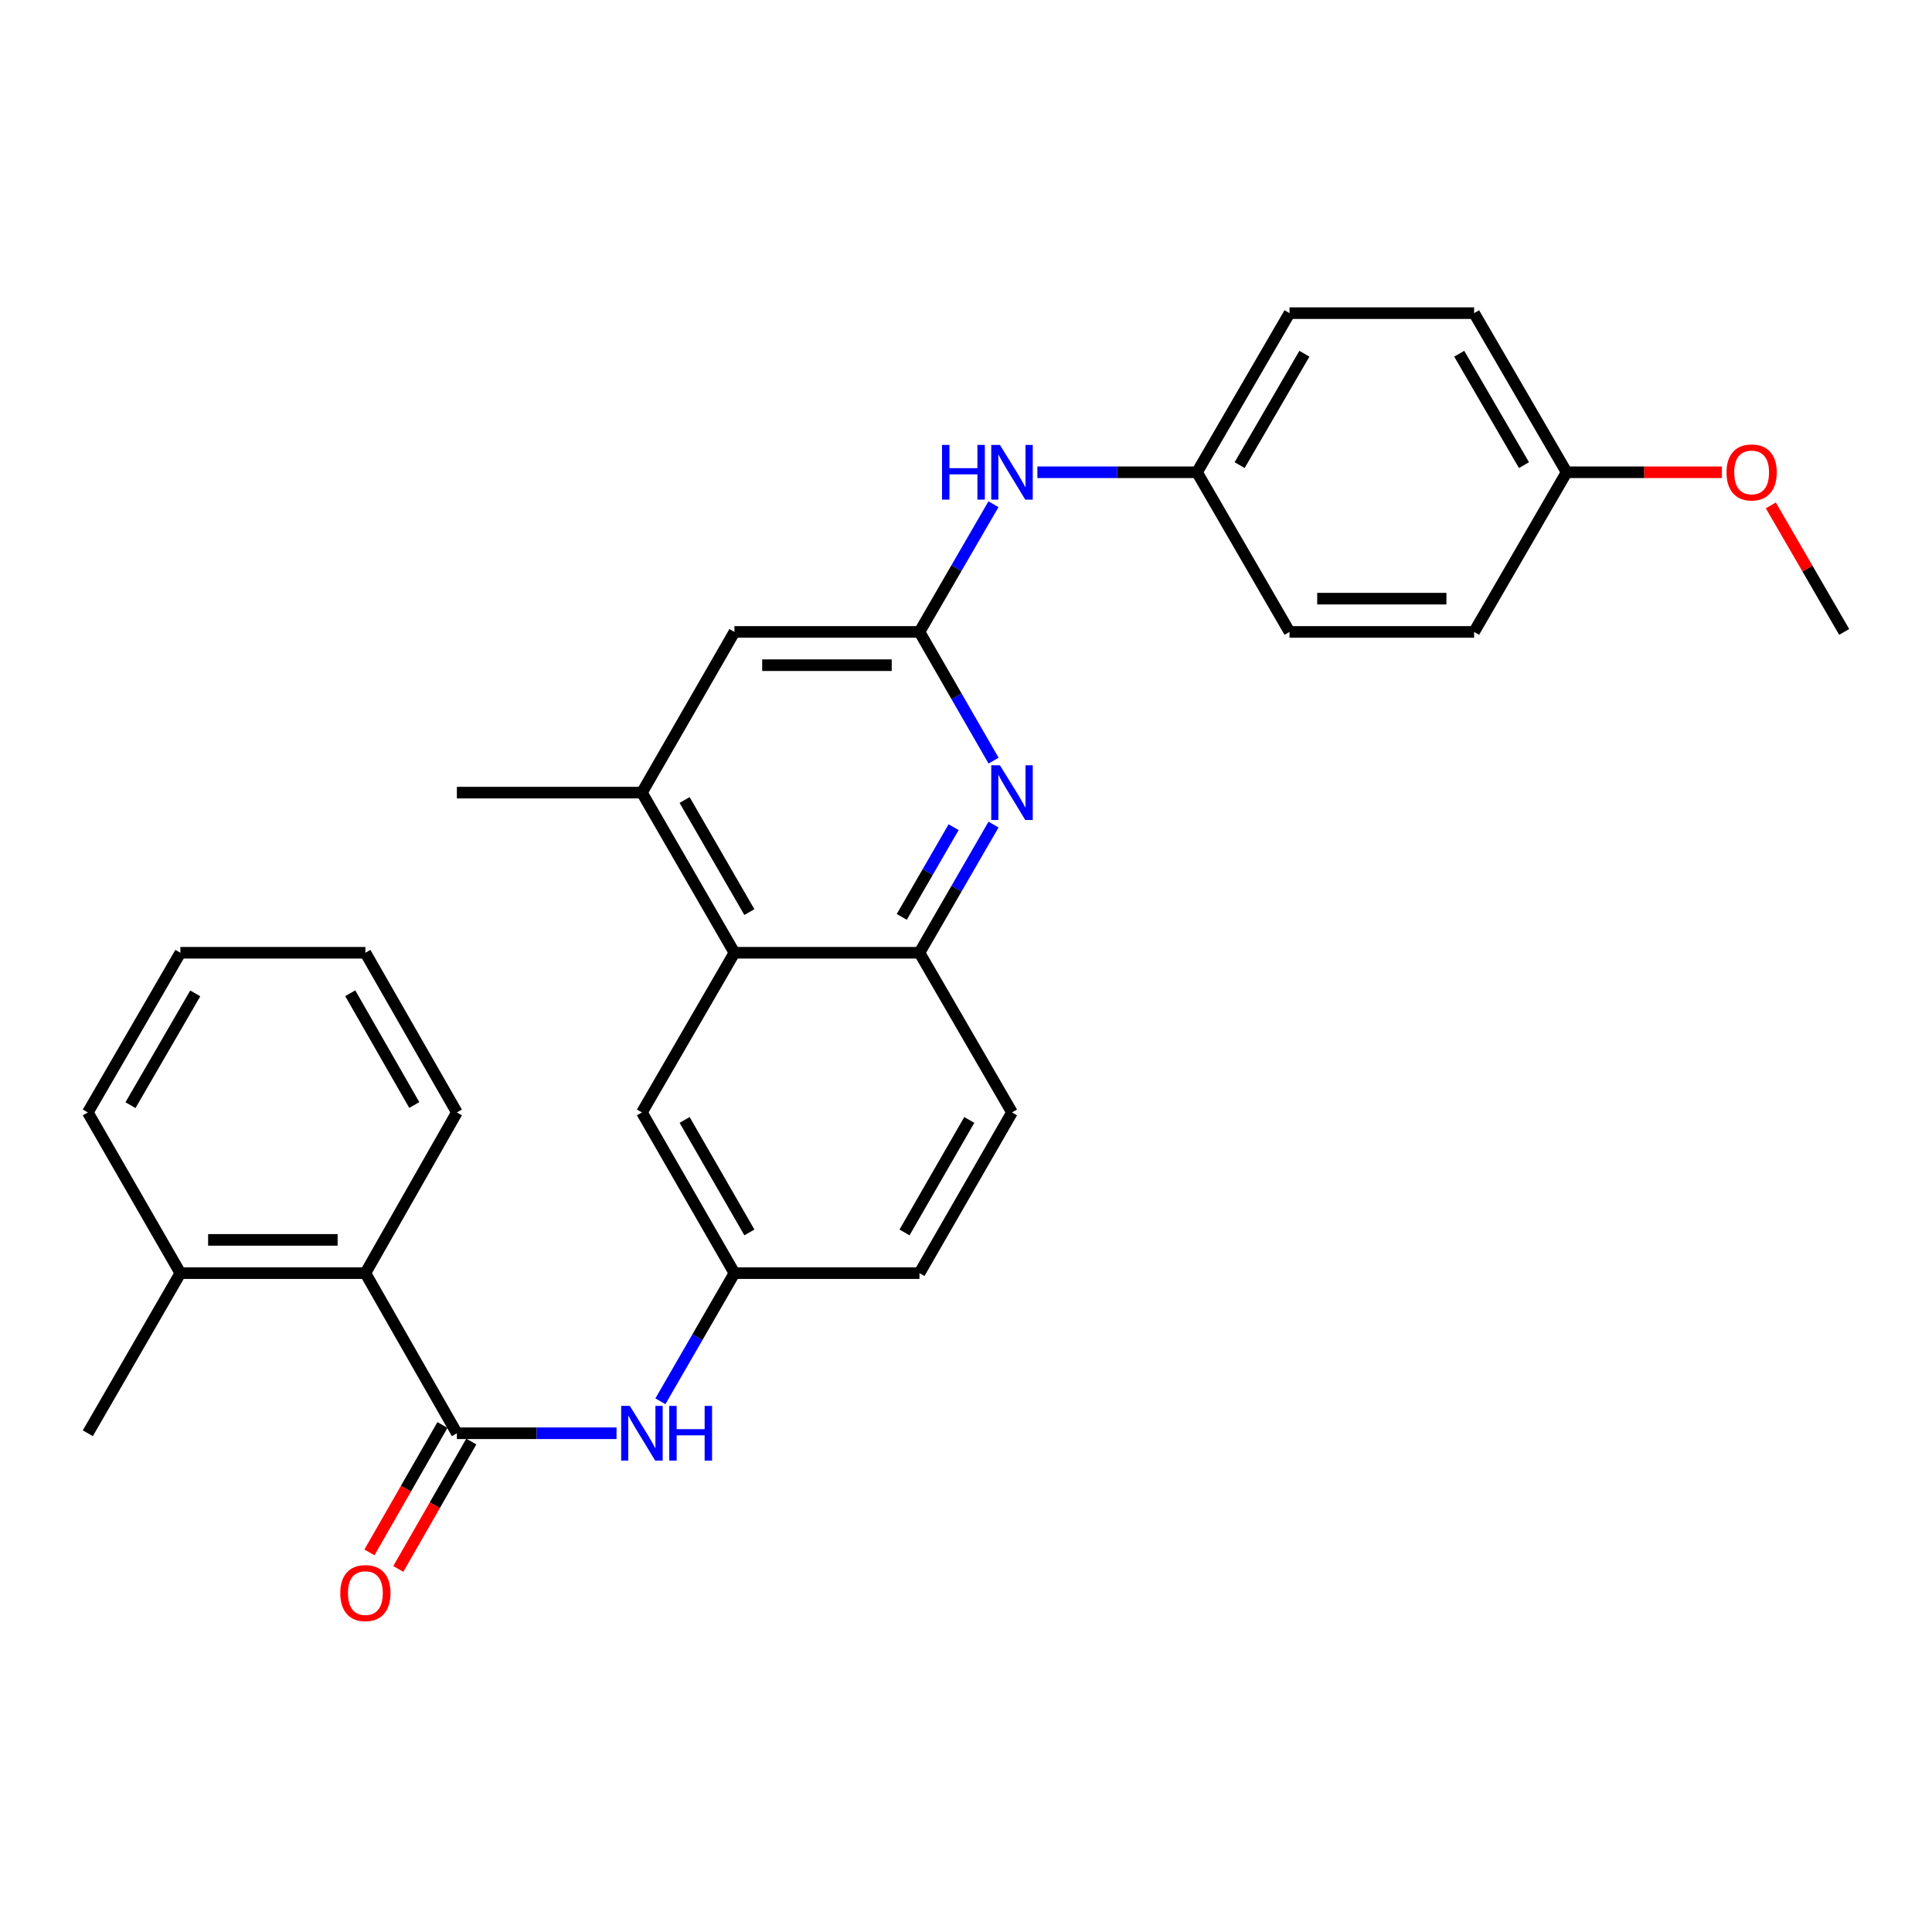 <?xml version='1.0' encoding='iso-8859-1'?>
<svg version='1.1' baseProfile='full'
              xmlns='http://www.w3.org/2000/svg'
                      xmlns:rdkit='http://www.rdkit.org/xml'
                      xmlns:xlink='http://www.w3.org/1999/xlink'
                  xml:space='preserve'
width='1000px' height='1000px' viewBox='0 0 1000 1000'>
<!-- END OF HEADER -->
<rect style='opacity:1.0;fill:#FFFFFF;stroke:none' width='1000' height='1000' x='0' y='0'> </rect>
<path class='bond-4' d='M 236.479,741.852 L 277.801,741.852' style='fill:none;fill-rule:evenodd;stroke:#000000;stroke-width:6px;stroke-linecap:butt;stroke-linejoin:miter;stroke-opacity:1' />
<path class='bond-4' d='M 277.801,741.852 L 319.124,741.852' style='fill:none;fill-rule:evenodd;stroke:#0000FF;stroke-width:6px;stroke-linecap:butt;stroke-linejoin:miter;stroke-opacity:1' />
<path class='bond-6' d='M 236.479,741.852 L 189.12,658.976' style='fill:none;fill-rule:evenodd;stroke:#000000;stroke-width:6px;stroke-linecap:butt;stroke-linejoin:miter;stroke-opacity:1' />
<path class='bond-11' d='M 229.009,737.571 L 210.115,770.544' style='fill:none;fill-rule:evenodd;stroke:#000000;stroke-width:6px;stroke-linecap:butt;stroke-linejoin:miter;stroke-opacity:1' />
<path class='bond-11' d='M 210.115,770.544 L 191.22,803.517' style='fill:none;fill-rule:evenodd;stroke:#FF0000;stroke-width:6px;stroke-linecap:butt;stroke-linejoin:miter;stroke-opacity:1' />
<path class='bond-11' d='M 243.948,746.132 L 225.054,779.105' style='fill:none;fill-rule:evenodd;stroke:#000000;stroke-width:6px;stroke-linecap:butt;stroke-linejoin:miter;stroke-opacity:1' />
<path class='bond-11' d='M 225.054,779.105 L 206.16,812.077' style='fill:none;fill-rule:evenodd;stroke:#FF0000;stroke-width:6px;stroke-linecap:butt;stroke-linejoin:miter;stroke-opacity:1' />
<path class='bond-0' d='M 514.244,426.815 L 495.079,459.981' style='fill:none;fill-rule:evenodd;stroke:#0000FF;stroke-width:6px;stroke-linecap:butt;stroke-linejoin:miter;stroke-opacity:1' />
<path class='bond-0' d='M 495.079,459.981 L 475.914,493.147' style='fill:none;fill-rule:evenodd;stroke:#000000;stroke-width:6px;stroke-linecap:butt;stroke-linejoin:miter;stroke-opacity:1' />
<path class='bond-0' d='M 493.586,428.15 L 480.171,451.367' style='fill:none;fill-rule:evenodd;stroke:#0000FF;stroke-width:6px;stroke-linecap:butt;stroke-linejoin:miter;stroke-opacity:1' />
<path class='bond-0' d='M 480.171,451.367 L 466.755,474.583' style='fill:none;fill-rule:evenodd;stroke:#000000;stroke-width:6px;stroke-linecap:butt;stroke-linejoin:miter;stroke-opacity:1' />
<path class='bond-1' d='M 514.274,393.702 L 495.094,360.391' style='fill:none;fill-rule:evenodd;stroke:#0000FF;stroke-width:6px;stroke-linecap:butt;stroke-linejoin:miter;stroke-opacity:1' />
<path class='bond-1' d='M 495.094,360.391 L 475.914,327.08' style='fill:none;fill-rule:evenodd;stroke:#000000;stroke-width:6px;stroke-linecap:butt;stroke-linejoin:miter;stroke-opacity:1' />
<path class='bond-8' d='M 475.914,327.08 L 495.066,294.035' style='fill:none;fill-rule:evenodd;stroke:#000000;stroke-width:6px;stroke-linecap:butt;stroke-linejoin:miter;stroke-opacity:1' />
<path class='bond-8' d='M 495.066,294.035 L 514.218,260.991' style='fill:none;fill-rule:evenodd;stroke:#0000FF;stroke-width:6px;stroke-linecap:butt;stroke-linejoin:miter;stroke-opacity:1' />
<path class='bond-31' d='M 475.914,327.08 L 380.144,327.08' style='fill:none;fill-rule:evenodd;stroke:#000000;stroke-width:6px;stroke-linecap:butt;stroke-linejoin:miter;stroke-opacity:1' />
<path class='bond-31' d='M 461.548,344.298 L 394.509,344.298' style='fill:none;fill-rule:evenodd;stroke:#000000;stroke-width:6px;stroke-linecap:butt;stroke-linejoin:miter;stroke-opacity:1' />
<path class='bond-2' d='M 380.144,493.147 L 332.258,575.794' style='fill:none;fill-rule:evenodd;stroke:#000000;stroke-width:6px;stroke-linecap:butt;stroke-linejoin:miter;stroke-opacity:1' />
<path class='bond-5' d='M 380.144,493.147 L 332.258,410.262' style='fill:none;fill-rule:evenodd;stroke:#000000;stroke-width:6px;stroke-linecap:butt;stroke-linejoin:miter;stroke-opacity:1' />
<path class='bond-5' d='M 387.87,472.101 L 354.35,414.082' style='fill:none;fill-rule:evenodd;stroke:#000000;stroke-width:6px;stroke-linecap:butt;stroke-linejoin:miter;stroke-opacity:1' />
<path class='bond-30' d='M 380.144,493.147 L 475.914,493.147' style='fill:none;fill-rule:evenodd;stroke:#000000;stroke-width:6px;stroke-linecap:butt;stroke-linejoin:miter;stroke-opacity:1' />
<path class='bond-3' d='M 475.914,493.147 L 523.809,575.794' style='fill:none;fill-rule:evenodd;stroke:#000000;stroke-width:6px;stroke-linecap:butt;stroke-linejoin:miter;stroke-opacity:1' />
<path class='bond-9' d='M 341.823,725.299 L 360.983,692.137' style='fill:none;fill-rule:evenodd;stroke:#0000FF;stroke-width:6px;stroke-linecap:butt;stroke-linejoin:miter;stroke-opacity:1' />
<path class='bond-9' d='M 360.983,692.137 L 380.144,658.976' style='fill:none;fill-rule:evenodd;stroke:#000000;stroke-width:6px;stroke-linecap:butt;stroke-linejoin:miter;stroke-opacity:1' />
<path class='bond-7' d='M 332.258,410.262 L 380.144,327.08' style='fill:none;fill-rule:evenodd;stroke:#000000;stroke-width:6px;stroke-linecap:butt;stroke-linejoin:miter;stroke-opacity:1' />
<path class='bond-22' d='M 332.258,410.262 L 236.479,410.262' style='fill:none;fill-rule:evenodd;stroke:#000000;stroke-width:6px;stroke-linecap:butt;stroke-linejoin:miter;stroke-opacity:1' />
<path class='bond-13' d='M 189.12,658.976 L 93.359,658.976' style='fill:none;fill-rule:evenodd;stroke:#000000;stroke-width:6px;stroke-linecap:butt;stroke-linejoin:miter;stroke-opacity:1' />
<path class='bond-13' d='M 174.755,641.758 L 107.723,641.758' style='fill:none;fill-rule:evenodd;stroke:#000000;stroke-width:6px;stroke-linecap:butt;stroke-linejoin:miter;stroke-opacity:1' />
<path class='bond-23' d='M 189.12,658.976 L 236.479,575.794' style='fill:none;fill-rule:evenodd;stroke:#000000;stroke-width:6px;stroke-linecap:butt;stroke-linejoin:miter;stroke-opacity:1' />
<path class='bond-14' d='M 536.943,244.443 L 578.256,244.443' style='fill:none;fill-rule:evenodd;stroke:#0000FF;stroke-width:6px;stroke-linecap:butt;stroke-linejoin:miter;stroke-opacity:1' />
<path class='bond-14' d='M 578.256,244.443 L 619.569,244.443' style='fill:none;fill-rule:evenodd;stroke:#000000;stroke-width:6px;stroke-linecap:butt;stroke-linejoin:miter;stroke-opacity:1' />
<path class='bond-10' d='M 380.144,658.976 L 332.258,575.794' style='fill:none;fill-rule:evenodd;stroke:#000000;stroke-width:6px;stroke-linecap:butt;stroke-linejoin:miter;stroke-opacity:1' />
<path class='bond-10' d='M 387.883,637.908 L 354.363,579.681' style='fill:none;fill-rule:evenodd;stroke:#000000;stroke-width:6px;stroke-linecap:butt;stroke-linejoin:miter;stroke-opacity:1' />
<path class='bond-15' d='M 380.144,658.976 L 475.914,658.976' style='fill:none;fill-rule:evenodd;stroke:#000000;stroke-width:6px;stroke-linecap:butt;stroke-linejoin:miter;stroke-opacity:1' />
<path class='bond-12' d='M 523.809,575.794 L 475.914,658.976' style='fill:none;fill-rule:evenodd;stroke:#000000;stroke-width:6px;stroke-linecap:butt;stroke-linejoin:miter;stroke-opacity:1' />
<path class='bond-12' d='M 501.703,579.68 L 468.177,637.907' style='fill:none;fill-rule:evenodd;stroke:#000000;stroke-width:6px;stroke-linecap:butt;stroke-linejoin:miter;stroke-opacity:1' />
<path class='bond-24' d='M 93.359,658.976 L 45.455,741.852' style='fill:none;fill-rule:evenodd;stroke:#000000;stroke-width:6px;stroke-linecap:butt;stroke-linejoin:miter;stroke-opacity:1' />
<path class='bond-25' d='M 93.359,658.976 L 45.455,575.794' style='fill:none;fill-rule:evenodd;stroke:#000000;stroke-width:6px;stroke-linecap:butt;stroke-linejoin:miter;stroke-opacity:1' />
<path class='bond-17' d='M 619.569,244.443 L 667.455,327.08' style='fill:none;fill-rule:evenodd;stroke:#000000;stroke-width:6px;stroke-linecap:butt;stroke-linejoin:miter;stroke-opacity:1' />
<path class='bond-18' d='M 619.569,244.443 L 667.455,162.084' style='fill:none;fill-rule:evenodd;stroke:#000000;stroke-width:6px;stroke-linecap:butt;stroke-linejoin:miter;stroke-opacity:1' />
<path class='bond-18' d='M 641.637,240.744 L 675.157,183.092' style='fill:none;fill-rule:evenodd;stroke:#000000;stroke-width:6px;stroke-linecap:butt;stroke-linejoin:miter;stroke-opacity:1' />
<path class='bond-16' d='M 810.88,244.443 L 762.995,162.084' style='fill:none;fill-rule:evenodd;stroke:#000000;stroke-width:6px;stroke-linecap:butt;stroke-linejoin:miter;stroke-opacity:1' />
<path class='bond-16' d='M 788.813,240.744 L 755.293,183.092' style='fill:none;fill-rule:evenodd;stroke:#000000;stroke-width:6px;stroke-linecap:butt;stroke-linejoin:miter;stroke-opacity:1' />
<path class='bond-21' d='M 810.88,244.443 L 851.064,244.443' style='fill:none;fill-rule:evenodd;stroke:#000000;stroke-width:6px;stroke-linecap:butt;stroke-linejoin:miter;stroke-opacity:1' />
<path class='bond-21' d='M 851.064,244.443 L 891.247,244.443' style='fill:none;fill-rule:evenodd;stroke:#FF0000;stroke-width:6px;stroke-linecap:butt;stroke-linejoin:miter;stroke-opacity:1' />
<path class='bond-32' d='M 810.88,244.443 L 762.995,327.08' style='fill:none;fill-rule:evenodd;stroke:#000000;stroke-width:6px;stroke-linecap:butt;stroke-linejoin:miter;stroke-opacity:1' />
<path class='bond-20' d='M 667.455,327.08 L 762.995,327.08' style='fill:none;fill-rule:evenodd;stroke:#000000;stroke-width:6px;stroke-linecap:butt;stroke-linejoin:miter;stroke-opacity:1' />
<path class='bond-20' d='M 681.786,309.862 L 748.664,309.862' style='fill:none;fill-rule:evenodd;stroke:#000000;stroke-width:6px;stroke-linecap:butt;stroke-linejoin:miter;stroke-opacity:1' />
<path class='bond-19' d='M 667.455,162.084 L 762.995,162.084' style='fill:none;fill-rule:evenodd;stroke:#000000;stroke-width:6px;stroke-linecap:butt;stroke-linejoin:miter;stroke-opacity:1' />
<path class='bond-26' d='M 916.582,261.591 L 935.564,294.335' style='fill:none;fill-rule:evenodd;stroke:#FF0000;stroke-width:6px;stroke-linecap:butt;stroke-linejoin:miter;stroke-opacity:1' />
<path class='bond-26' d='M 935.564,294.335 L 954.545,327.08' style='fill:none;fill-rule:evenodd;stroke:#000000;stroke-width:6px;stroke-linecap:butt;stroke-linejoin:miter;stroke-opacity:1' />
<path class='bond-27' d='M 236.479,575.794 L 189.12,493.147' style='fill:none;fill-rule:evenodd;stroke:#000000;stroke-width:6px;stroke-linecap:butt;stroke-linejoin:miter;stroke-opacity:1' />
<path class='bond-27' d='M 214.436,571.957 L 181.284,514.105' style='fill:none;fill-rule:evenodd;stroke:#000000;stroke-width:6px;stroke-linecap:butt;stroke-linejoin:miter;stroke-opacity:1' />
<path class='bond-29' d='M 45.455,575.794 L 93.359,493.147' style='fill:none;fill-rule:evenodd;stroke:#000000;stroke-width:6px;stroke-linecap:butt;stroke-linejoin:miter;stroke-opacity:1' />
<path class='bond-29' d='M 67.537,572.031 L 101.07,514.179' style='fill:none;fill-rule:evenodd;stroke:#000000;stroke-width:6px;stroke-linecap:butt;stroke-linejoin:miter;stroke-opacity:1' />
<path class='bond-28' d='M 189.12,493.147 L 93.359,493.147' style='fill:none;fill-rule:evenodd;stroke:#000000;stroke-width:6px;stroke-linecap:butt;stroke-linejoin:miter;stroke-opacity:1' />
<path  class='atom-1' d='M 517.549 396.102
L 526.829 411.102
Q 527.749 412.582, 529.229 415.262
Q 530.709 417.942, 530.789 418.102
L 530.789 396.102
L 534.549 396.102
L 534.549 424.422
L 530.669 424.422
L 520.709 408.022
Q 519.549 406.102, 518.309 403.902
Q 517.109 401.702, 516.749 401.022
L 516.749 424.422
L 513.069 424.422
L 513.069 396.102
L 517.549 396.102
' fill='#0000FF'/>
<path  class='atom-5' d='M 325.998 727.692
L 335.278 742.692
Q 336.198 744.172, 337.678 746.852
Q 339.158 749.532, 339.238 749.692
L 339.238 727.692
L 342.998 727.692
L 342.998 756.012
L 339.118 756.012
L 329.158 739.612
Q 327.998 737.692, 326.758 735.492
Q 325.558 733.292, 325.198 732.612
L 325.198 756.012
L 321.518 756.012
L 321.518 727.692
L 325.998 727.692
' fill='#0000FF'/>
<path  class='atom-5' d='M 346.398 727.692
L 350.238 727.692
L 350.238 739.732
L 364.718 739.732
L 364.718 727.692
L 368.558 727.692
L 368.558 756.012
L 364.718 756.012
L 364.718 742.932
L 350.238 742.932
L 350.238 756.012
L 346.398 756.012
L 346.398 727.692
' fill='#0000FF'/>
<path  class='atom-9' d='M 487.589 230.283
L 491.429 230.283
L 491.429 242.323
L 505.909 242.323
L 505.909 230.283
L 509.749 230.283
L 509.749 258.603
L 505.909 258.603
L 505.909 245.523
L 491.429 245.523
L 491.429 258.603
L 487.589 258.603
L 487.589 230.283
' fill='#0000FF'/>
<path  class='atom-9' d='M 517.549 230.283
L 526.829 245.283
Q 527.749 246.763, 529.229 249.443
Q 530.709 252.123, 530.789 252.283
L 530.789 230.283
L 534.549 230.283
L 534.549 258.603
L 530.669 258.603
L 520.709 242.203
Q 519.549 240.283, 518.309 238.083
Q 517.109 235.883, 516.749 235.203
L 516.749 258.603
L 513.069 258.603
L 513.069 230.283
L 517.549 230.283
' fill='#0000FF'/>
<path  class='atom-12' d='M 176.12 824.578
Q 176.12 817.778, 179.48 813.978
Q 182.84 810.178, 189.12 810.178
Q 195.4 810.178, 198.76 813.978
Q 202.12 817.778, 202.12 824.578
Q 202.12 831.458, 198.72 835.378
Q 195.32 839.258, 189.12 839.258
Q 182.88 839.258, 179.48 835.378
Q 176.12 831.498, 176.12 824.578
M 189.12 836.058
Q 193.44 836.058, 195.76 833.178
Q 198.12 830.258, 198.12 824.578
Q 198.12 819.018, 195.76 816.218
Q 193.44 813.378, 189.12 813.378
Q 184.8 813.378, 182.44 816.178
Q 180.12 818.978, 180.12 824.578
Q 180.12 830.298, 182.44 833.178
Q 184.8 836.058, 189.12 836.058
' fill='#FF0000'/>
<path  class='atom-22' d='M 893.641 244.523
Q 893.641 237.723, 897.001 233.923
Q 900.361 230.123, 906.641 230.123
Q 912.921 230.123, 916.281 233.923
Q 919.641 237.723, 919.641 244.523
Q 919.641 251.403, 916.241 255.323
Q 912.841 259.203, 906.641 259.203
Q 900.401 259.203, 897.001 255.323
Q 893.641 251.443, 893.641 244.523
M 906.641 256.003
Q 910.961 256.003, 913.281 253.123
Q 915.641 250.203, 915.641 244.523
Q 915.641 238.963, 913.281 236.163
Q 910.961 233.323, 906.641 233.323
Q 902.321 233.323, 899.961 236.123
Q 897.641 238.923, 897.641 244.523
Q 897.641 250.243, 899.961 253.123
Q 902.321 256.003, 906.641 256.003
' fill='#FF0000'/>
</svg>
